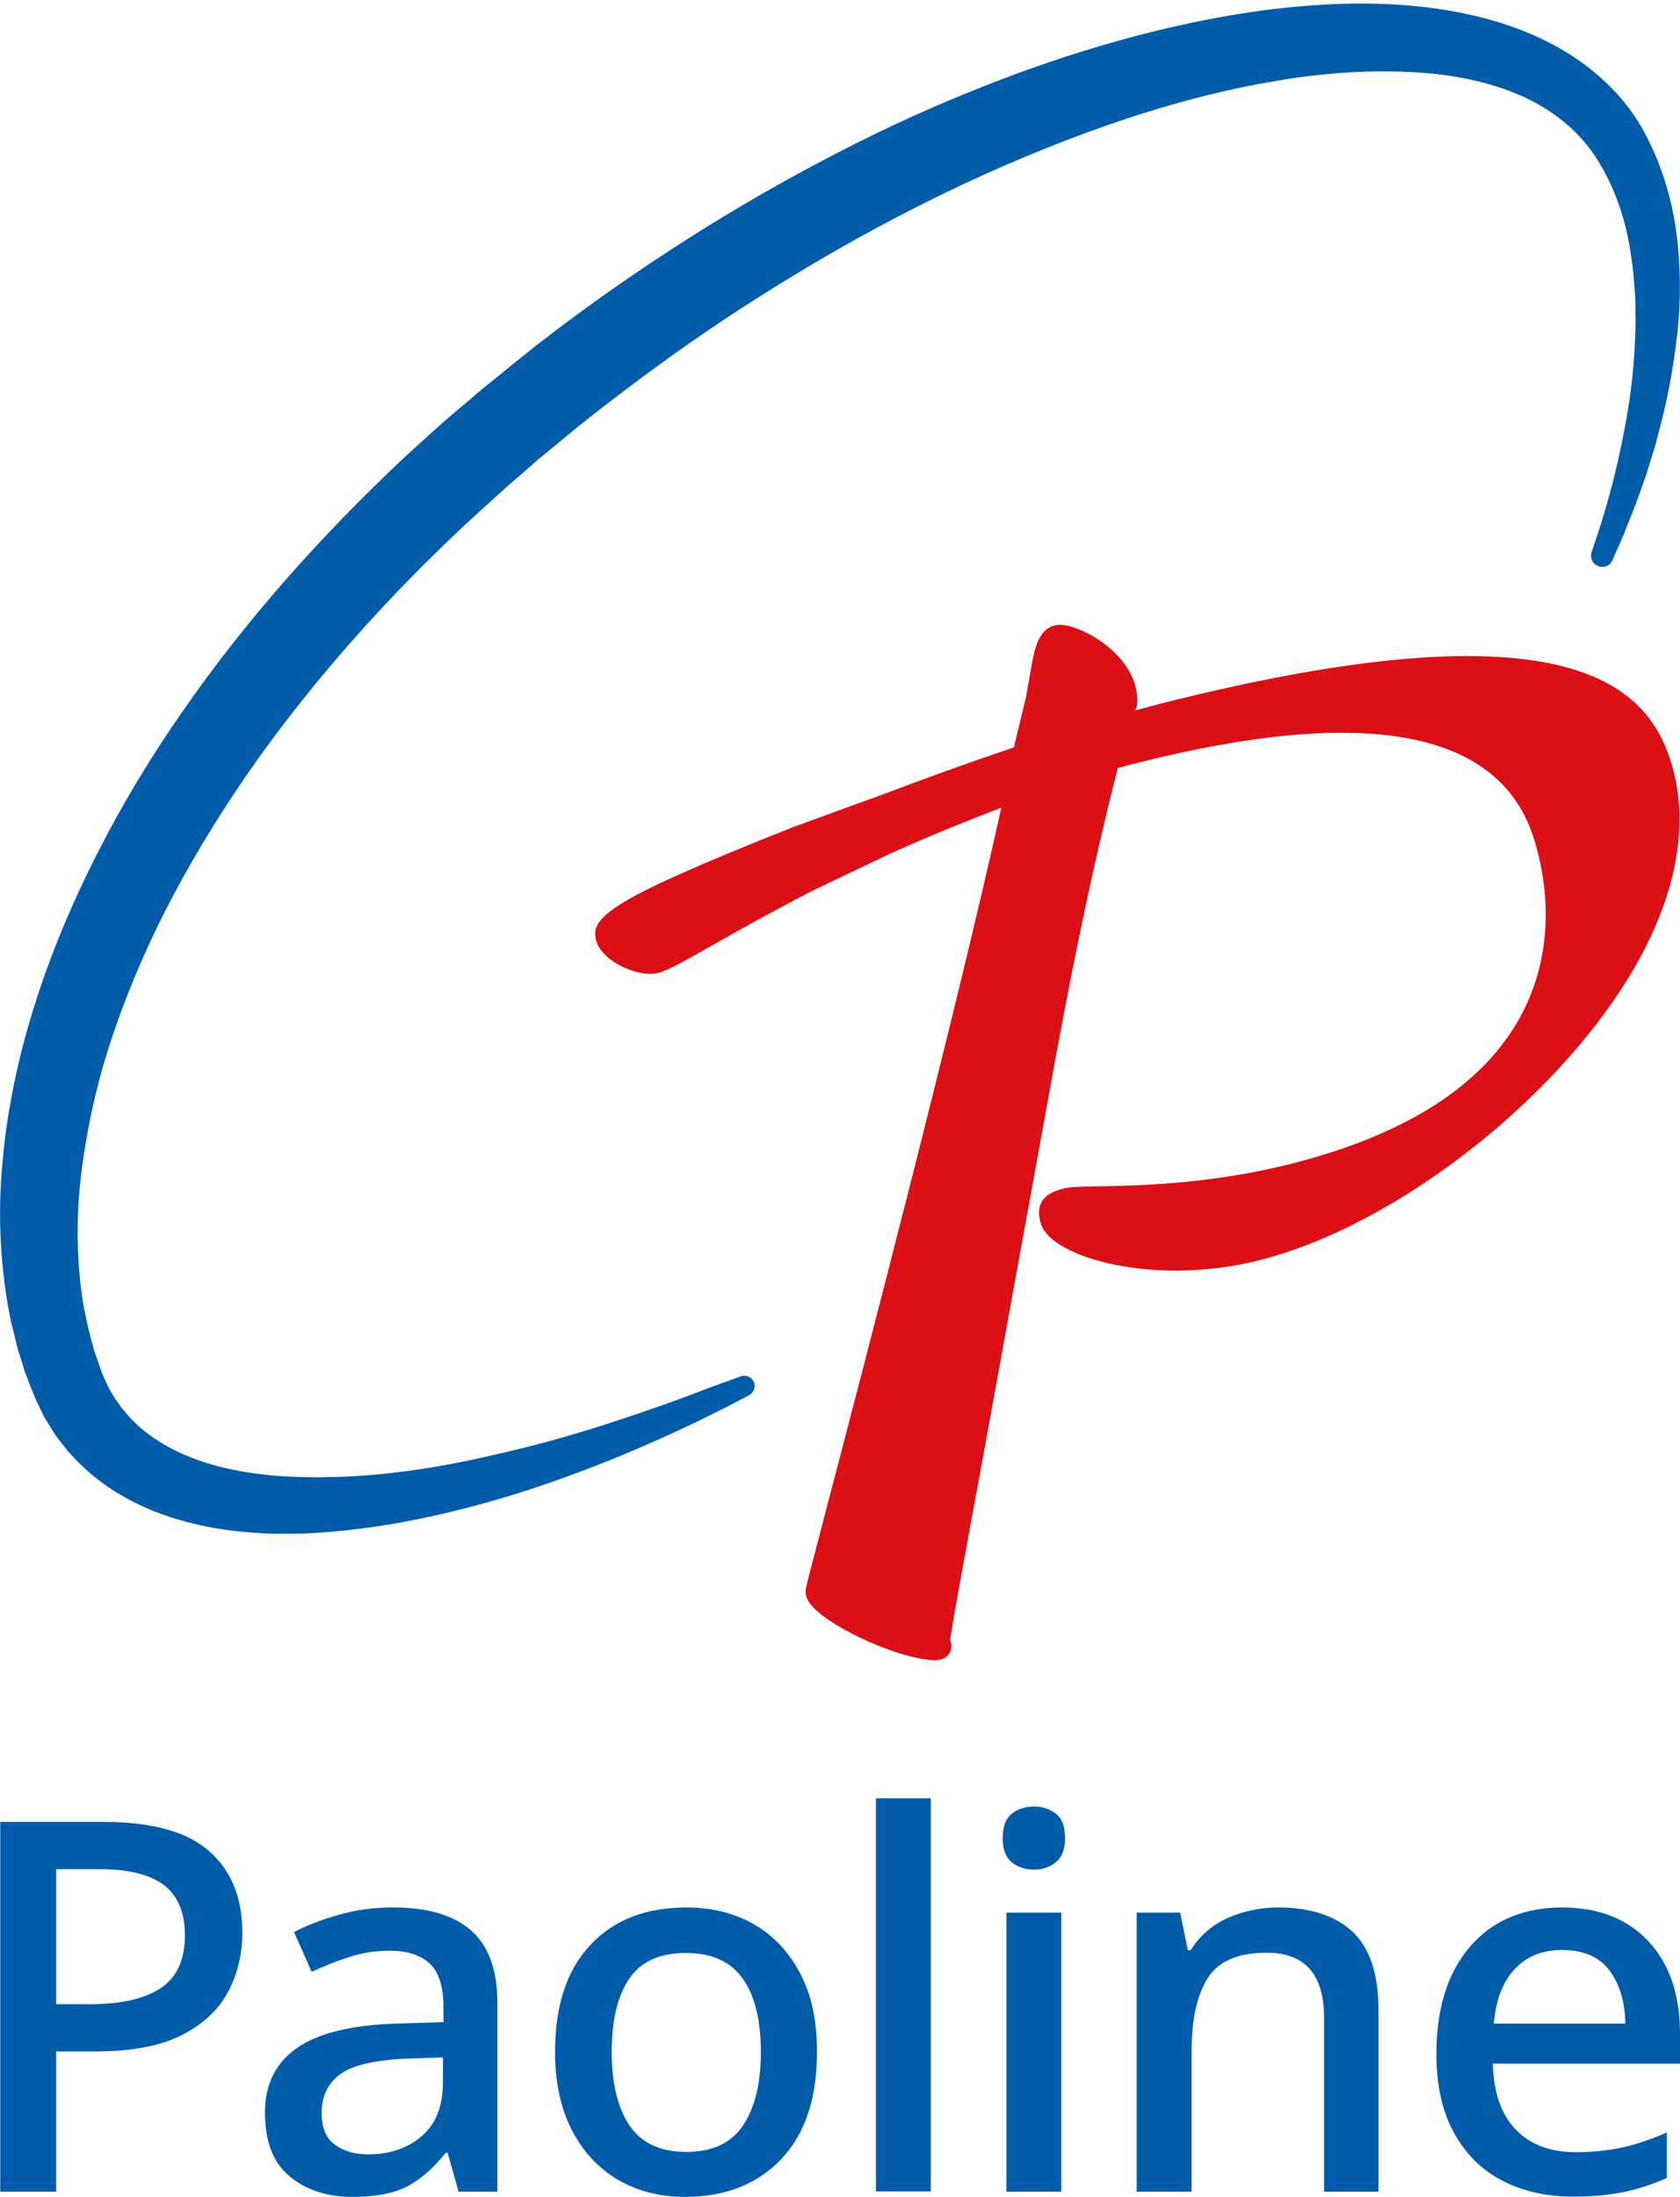 <?xml version="1.0" encoding="utf-8"?>
<!-- Generator: Adobe Illustrator 28.0.0, SVG Export Plug-In . SVG Version: 6.00 Build 0)  -->
<svg version="1.1" id="Livello_1" xmlns="http://www.w3.org/2000/svg" xmlns:xlink="http://www.w3.org/1999/xlink" x="0px" y="0px"
	 viewBox="0 0 675.9 883.5" style="enable-background:new 0 0 675.9 883.5;" xml:space="preserve">
<style type="text/css">
	.st0{fill:#DB0F16;}
	.st1{fill:#005CA9;}
</style>
<g>
	<g>
		<path class="st0" d="M449.7,308.9c-10.2,40.1-18.9,81.9-28.4,135.2L395,588.6c-7.1,38.4-12.7,68.7-12.8,71.8c0-0.1,0-1-0.6-2.1
			c2,3.2,1,5.6,0.3,6.7c-2.2,3.3-6.6,2.7-9.2,2.4c-15.4-2-40.7-14.2-46.8-22.5c-1.5-2-2.1-4.1-1.7-6c0.2-1.2,2.2-9,8.1-31.5
			c16-61,52.6-201.2,70.5-282.4l-0.2-0.1c-14.9,5.7-30.3,12-44.7,18.5c0,0-31.2,14.9-31,14.8c-18.4,9.5-31.6,17-41.3,22.5
			c-10.9,6.2-16.9,9.6-21,10.6c-7.6,1.9-21.8-4.3-24.6-12.5c-3.4-10.1,6.5-17.3,78.6-46c0,0,33.4-12.2,33.3-12.1
			c20.6-7.8,38.9-14.4,55.9-20.1l0.2-0.2c0.2-1.1,0.4-2.2,0.5-2.3c0,0,4.2-17.6,4.2-17.3l2.4-13.6c1.1-6,3-17.2,13-15.8
			c9.3,1.2,30.5,13.5,29.4,31.6c0,0.4-0.1,0.8-0.2,1.1l-0.5,1.4l-0.1,0.2c3.3-0.9,6.6-1.7,9.7-2.6c163.4-41.4,195.4-7.5,205.3,21.6
			c8,23.6,3.9,51.3-11.8,80.3c-29.3,54-96.6,107.5-153.2,121.8c-42.2,10.7-83.3-1-87.8-14.3c-1.2-3.6-1.2-6.6,0.1-9
			c1.8-3.3,5.4-4.6,9.1-5.6c2.4-0.6,6.6-0.7,13.5-0.8c15.8-0.3,45.2-0.8,77.9-9.1c46.2-11.7,77.2-31.6,92.2-59.2
			c16.5-30.4,8.9-61.2,4.9-73.1c-14.4-42.2-68-51.9-159.4-28.8c-2.6,0.6-5.3,1.4-8.1,2.2L449.7,308.9z"/>
	</g>
	<path class="st1" d="M675.1,99.3c-1.5-16.4-5.9-31.5-12.9-44.9C654.4,39.1,640.4,25.8,623,17c-15.5-7.9-34.1-12.8-55.2-14.7
		c-17.8-1.6-37.1-1-59.2,1.8c-37.9,5.1-78.4,16.4-120.3,33.6c-19.2,7.8-38.6,16.9-59.3,27.9c-19.8,10.5-39.2,21.9-57.7,33.9
		c-20.2,13.1-38.3,26-55.4,39.3l-6.8,5.4l-6.5,5.3c-1.2,1-2.4,2-3.6,2.9c-3.1,2.5-6.3,5.1-9.5,7.9c-1.4,1.2-2.9,2.5-4.4,3.7
		c-2.9,2.4-5.8,5-8.7,7.5L163.7,183c-35.5,33.2-65.7,67.7-89.9,102.6c-13.2,18.9-24.9,38.3-34.7,57.7c-10.5,20.6-19,41.2-25.2,61
		C7.1,425.7,2.8,447,1,467.4c-2,21.2-0.9,42.3,3.1,62.5c0.3,1.7,0.7,3.4,1.2,5c0.2,0.8,0.4,1.7,0.6,2.5v0.2c0.6,2.4,1.2,4.9,2,7.3
		c0.8,2.4,1.5,4.8,2.2,7.1l0.1,0.2c0.6,1.6,1.2,3.1,1.8,4.7c0.3,0.8,0.6,1.5,0.9,2.3l1.1,2.7c0.2,0.5,0.4,1,0.6,1.4l0,0l3,6.2
		l2.9,4.8c0.6,0.9,1.1,1.8,1.7,2.7l2.6,3.4c0.3,0.3,0.5,0.7,0.8,1c0.5,0.7,1.1,1.4,1.7,2.2l2.8,3c7,7.4,15.6,13.6,25.4,18.3
		c8.2,4,17.2,6.9,27.5,9c8,1.6,16.4,2.5,26.5,2.9h0.2c1.1,0,2.1,0,3.2,0c1.5,0,3,0,4.4,0c1.7,0,3.3,0,4.9-0.1c0.7,0,1.4,0,2-0.1
		c1.4,0,2.7-0.1,4.2-0.2l6-0.5c14-1.2,28.6-3.6,44.5-7.3c28.6-6.7,51.6-15.4,68.5-22.2c19.6-8,34.6-15.4,41.8-19
		c3.2-1.6,5.9-3,8-4.1c1-0.5,1.9-1,2.7-1.4l1.3-0.7c1.5-0.8,2.4-2.3,2.4-3.9l0,0c0-2.8-2.8-4.7-5.5-3.8l-13.1,4.7
		c-11.6,4.6-26.7,9.9-42.5,15c-8,2.5-18.7,5.8-30.8,8.8c-10.6,2.6-23.1,5.6-36.7,7.9c-15.1,2.5-28.8,3.9-41.8,4.1
		c-1.3,0-2.5,0-3.8,0.1h-1.7L122,594c-2.6,0-5.2-0.2-8-0.3c-1-0.1-2.1-0.1-3.1-0.2c-8.7-0.8-15.8-2-22.3-3.6
		c-16.4-4.2-29.5-11.6-37.8-21.5l-1.8-2.1c-0.3-0.4-0.5-0.8-0.8-1.2c-0.2-0.3-0.5-0.7-0.7-1l-1.6-2.2l-2.5-4.4l-2.4-5.4
		c0-0.1-0.1-0.2-0.1-0.3l-3-8.6l-1.7-6.2v-0.1c-0.5-1.8-0.9-3.7-1.3-5.7l-0.1-0.3c-0.2-0.8-0.3-1.7-0.5-2.5
		c-0.3-1.4-0.6-2.6-0.8-3.9c-2.8-17.6-3-35.8-0.6-54.1c2.5-19.5,7-38.4,13.2-56.2c6.4-18.6,14.6-37.3,24.3-55.4
		c9.5-17.7,20.6-35.6,33.1-53.2c23.8-33.3,52.6-65.8,85.6-96.4l12.1-11c2.5-2.3,5.1-4.5,7.6-6.7c1.5-1.3,3.1-2.6,4.6-4
		c2.9-2.6,6.1-5.2,9.2-7.7c1.1-0.9,2.3-1.9,3.4-2.8l6.4-5.3l6.3-5c18.2-14.2,35.4-26.7,52.5-38.1c18.1-12,36.4-23.1,54.6-33.2
		c18.7-10.3,37.4-19.6,55.8-27.7c40.9-17.9,77.4-29.4,111.5-35.1c18.5-3.2,36.3-4.4,52.9-3.7c17.8,0.7,33.3,4,46.2,9.7
		c13.4,6,24,15,30.8,26.2c6.5,10.5,10.9,22.8,13,36.5c0.2,1.2,0.3,2.4,0.5,3.6c0.3,2,0.5,3.8,0.7,5.7l0.7,9.1l0.1,9
		c0,1.8,0,3.6-0.1,5.4c0,1.1-0.1,2.2-0.1,3.1c-0.5,10.6-1.6,21-3.4,30.9c-2.6,14.8-6,28.9-10.4,42.9l-3.7,11.2
		c-0.7,2.2,0.4,4.6,2.6,5.4l0.2,0.1c2.2,0.8,4.7-0.2,5.6-2.3l0,0c0.3-0.8,0.8-1.7,1.2-2.8c1-2.2,2.2-4.9,3.6-8.2
		c0.4-1.1,0.9-2.3,1.4-3.6c1.7-4.2,3.6-9,5.5-14.5l2-5.6l3.9-12.7v-0.2c0.6-2.2,1.2-4.5,1.8-6.9c2.7-10.3,4.8-21.3,6.2-32.5
		C676.1,125.7,676.3,112.3,675.1,99.3z"/>
</g>
<g>
	<path class="st1" d="M41.7,732.7c19.4,0,33.6,3.9,42.5,11.8c8.9,7.8,13.3,18.8,13.3,32.8c0,8.3-1.8,16.1-5.5,23.3
		c-3.7,7.2-9.8,13.1-18.4,17.6c-8.6,4.5-20.3,6.8-35,6.8h-16v56.4H0.1V732.7H41.7z M40.1,751.7H22.6V806h13.5
		c12.6,0,22.2-2.2,28.6-6.5c6.5-4.3,9.7-11.4,9.7-21.4c0-8.9-2.8-15.5-8.3-19.9C60.5,753.9,51.8,751.7,40.1,751.7z"/>
	<path class="st1" d="M158.1,767.1c14,0,24.5,3.1,31.5,9.3s10.5,15.9,10.5,29v76h-15.6l-4.4-15.6h-0.8c-4.9,6.1-10,10.6-15.3,13.4
		c-5.3,2.8-12.7,4.3-22.2,4.3c-10.1,0-18.5-2.7-25.2-8.2s-10-14-10-25.7c0-11.4,4.3-20,12.9-26s21.9-9.2,39.8-9.8l19.1-0.6V807
		c0-8.2-1.9-14-5.6-17.4s-9-5.1-15.8-5.1c-5.7,0-11.2,0.8-16.4,2.5c-5.3,1.7-10.3,3.7-15.2,6l-7.1-16c5.3-2.8,11.3-5.1,18.2-7
		C143.4,768,150.6,767.1,158.1,767.1z M163.3,827.9c-12.8,0.6-21.6,2.7-26.5,6.3c-4.9,3.7-7.4,8.8-7.4,15.5c0,5.8,1.7,10.1,5.2,12.7
		c3.5,2.6,8,4,13.5,4c8.6,0,15.8-2.4,21.5-7.3c5.8-4.9,8.6-12.1,8.6-21.9v-9.8L163.3,827.9z"/>
	<path class="st1" d="M328.7,825.2c0,18.6-4.8,33-14.4,43.1s-22.5,15.2-38.7,15.2c-10.1,0-19.1-2.3-27-6.9
		c-7.8-4.6-14-11.2-18.5-19.9s-6.8-19.2-6.8-31.5c0-18.6,4.7-32.9,14.2-43c9.4-10.1,22.3-15.1,38.7-15.1c10.3,0,19.3,2.3,27.2,6.8
		c7.8,4.5,14,11.1,18.5,19.7C326.5,802.1,328.7,812.7,328.7,825.2z M246.1,825.2c0,12.6,2.4,22.5,7.2,29.6
		c4.8,7.1,12.4,10.6,22.8,10.6s18-3.5,22.8-10.6s7.2-16.9,7.2-29.6c0-12.8-2.4-22.6-7.3-29.5s-12.5-10.3-22.9-10.3
		s-18,3.4-22.7,10.3C248.5,802.6,246.1,812.4,246.1,825.2z"/>
	<path class="st1" d="M374.5,881.3h-22.1V723.2h22.1V881.3z"/>
	<path class="st1" d="M416.1,726.5c3.3,0,6.2,1,8.7,2.9s3.7,5.2,3.7,9.8c0,4.4-1.2,7.7-3.7,9.7s-5.4,3-8.7,3c-3.6,0-6.6-1-9.1-3
		c-2.4-2-3.6-5.2-3.6-9.7c0-4.6,1.2-7.8,3.6-9.8C409.5,727.5,412.5,726.5,416.1,726.5z M427,769.2v112.2h-22.1V769.2H427z"/>
	<path class="st1" d="M514.2,767.1c13,0,23,3.3,30,9.8c6.9,6.5,10.4,17,10.4,31.4v73.1h-21.9v-69.9c0-17.5-7.7-26.2-23.1-26.2
		c-11.5,0-19.4,3.4-23.7,10.2s-6.5,16.6-6.5,29.3v56.6h-22.1V769.2h17.5l3.1,15h1.2c3.6-5.8,8.6-10.1,14.9-12.9
		C500.4,768.5,507.1,767.1,514.2,767.1z"/>
	<path class="st1" d="M628.4,767.1c14.7,0,26.3,4.5,34.8,13.6s12.7,21.5,12.7,37.2v12h-75.3c0.3,11.5,3.3,20.3,9.1,26.4
		c5.8,6.1,13.8,9.2,24.2,9.2c7.2,0,13.6-0.7,19.3-2c5.6-1.3,11.4-3.3,17.4-5.9v18.3c-5.7,2.5-11.4,4.4-17.1,5.6
		c-5.7,1.2-12.5,1.9-20.4,1.9c-11,0-20.6-2.2-28.8-6.5c-8.3-4.3-14.7-10.7-19.4-19.3c-4.7-8.5-7-19-7-31.5c0-12.6,2.1-23.3,6.3-32.1
		c4.2-8.7,10.1-15.4,17.7-20.1C609.4,769.4,618.3,767.1,628.4,767.1z M628.4,784.2c-7.9,0-14.3,2.6-19,7.7
		c-4.8,5.1-7.6,12.4-8.4,21.9h52.9c-0.1-8.7-2.3-15.8-6.3-21.3C643.4,786.9,637,784.2,628.4,784.2z"/>
</g>
</svg>
